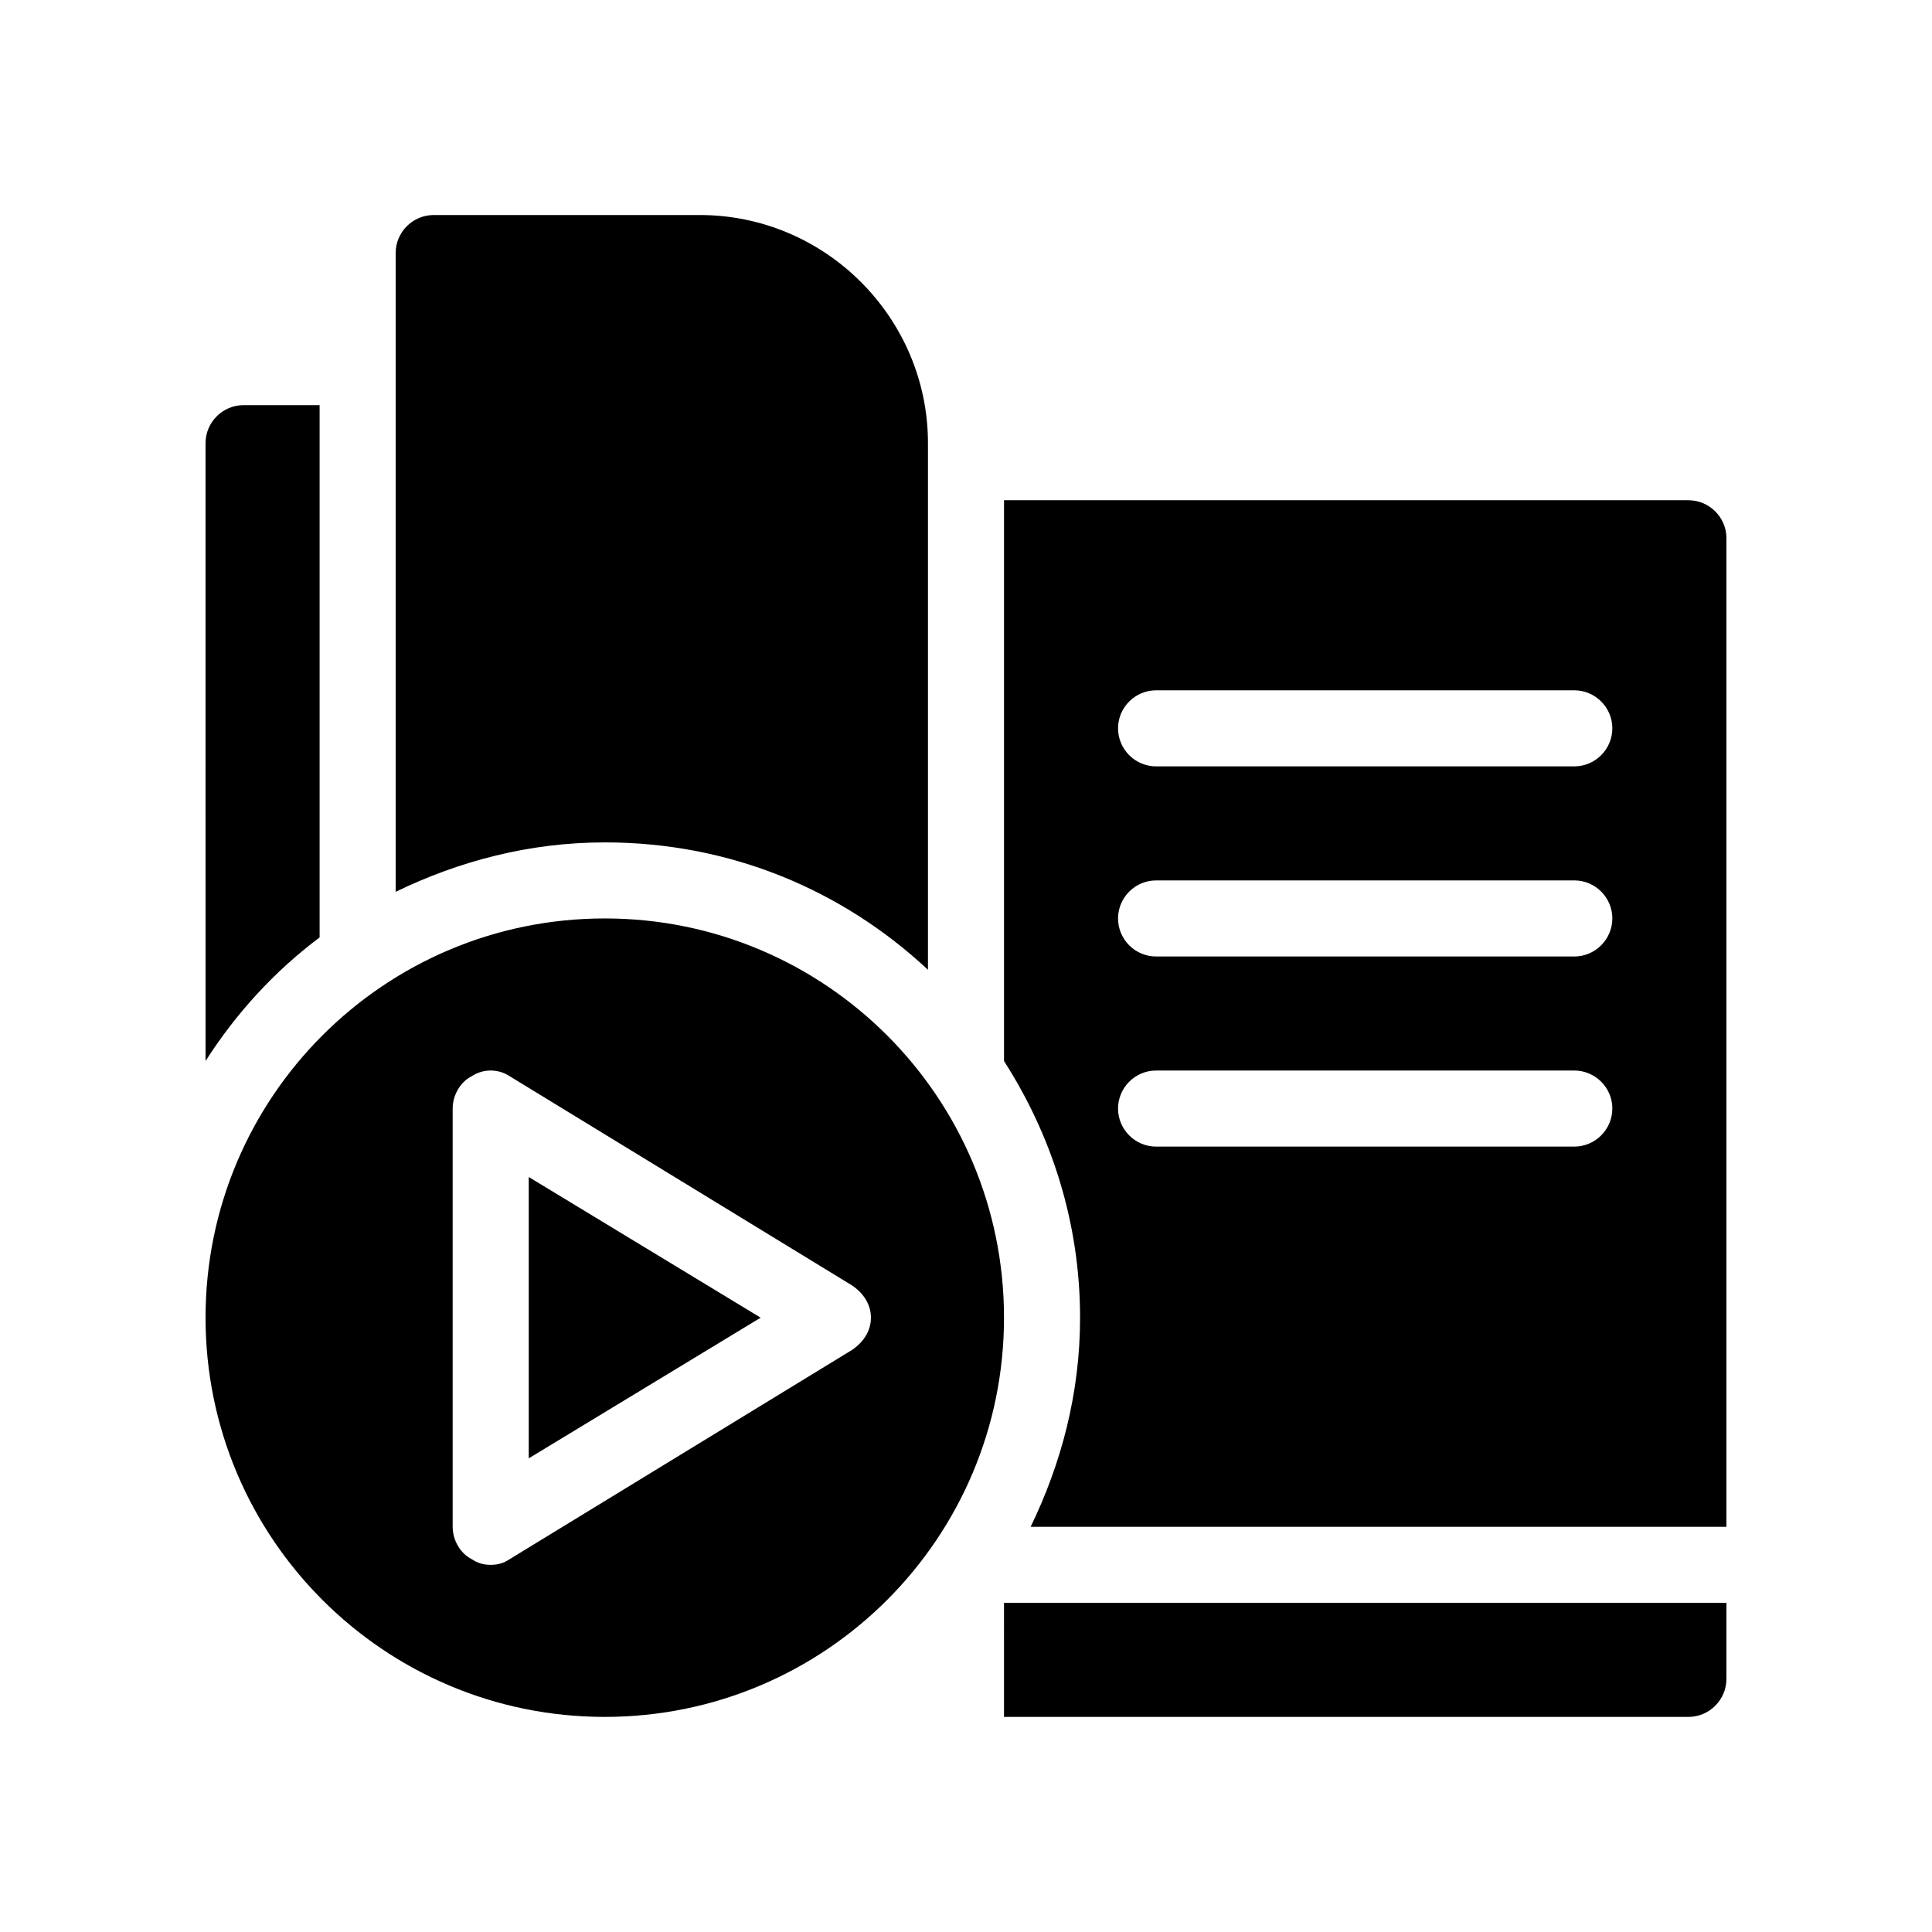 <?xml version="1.0" encoding="UTF-8"?>
<!-- Uploaded to: ICON Repo, www.iconrepo.com, Generator: ICON Repo Mixer Tools -->
<svg fill="#000000" width="800px" height="800px" version="1.1" viewBox="144 144 512 512" xmlns="http://www.w3.org/2000/svg">
 <path d="m410.07 568.77h191.45v20.152c0 5.543-4.535 10.078-10.078 10.078h-181.37zm191.45-282.13v261.98h-184.39c8.062-16.625 13.098-35.266 13.098-55.418 0-25.191-7.559-48.367-20.152-68.016v-148.62h181.37c5.543 0 10.078 4.531 10.078 10.074zm-30.23 151.14c0-5.543-4.535-10.078-10.078-10.078h-110.84c-5.543 0-10.078 4.535-10.078 10.078 0 5.543 4.535 10.078 10.078 10.078h110.84c5.539-0.004 10.074-4.539 10.074-10.078zm0-50.383c0-5.543-4.535-10.078-10.078-10.078l-110.84 0.004c-5.543 0-10.078 4.535-10.078 10.078s4.535 10.078 10.078 10.078h110.84c5.539-0.004 10.074-4.539 10.074-10.082zm0-50.379c0-5.543-4.535-10.078-10.078-10.078h-110.84c-5.543 0-10.078 4.535-10.078 10.078 0 5.543 4.535 10.078 10.078 10.078h110.84c5.539-0.004 10.074-4.539 10.074-10.078zm-342.59 55.418v-141.07h-20.152c-5.543 0-10.078 4.535-10.078 10.078l0.004 163.73c8.059-12.594 18.137-23.676 30.227-32.746zm161.22 8.566v-139.56c0-33.25-27.207-60.457-60.457-60.457h-70.531c-5.543 0-10.078 4.535-10.078 10.078v169.28c16.625-8.062 35.266-13.098 55.418-13.098 33.254-0.004 62.977 12.594 85.648 33.754zm20.152 92.195c0 58.441-47.359 105.8-105.8 105.8-58.441 0-105.8-47.359-105.8-105.8s47.359-105.8 105.8-105.8c58.441 0 105.8 47.359 105.8 105.8zm-35.266 0c0-3.527-2.016-6.551-5.039-8.566l-90.688-55.418c-3.023-2.016-7.055-2.016-10.078 0-3.023 1.512-5.039 5.039-5.039 8.566v110.84c0 3.527 2.016 7.055 5.039 8.566 1.512 1.008 3.023 1.512 5.039 1.512s3.527-0.504 5.039-1.512l90.688-55.418c3.023-2.019 5.039-5.043 5.039-8.57zm-90.688 37.281 61.465-37.281-61.465-37.281z"/>
</svg>